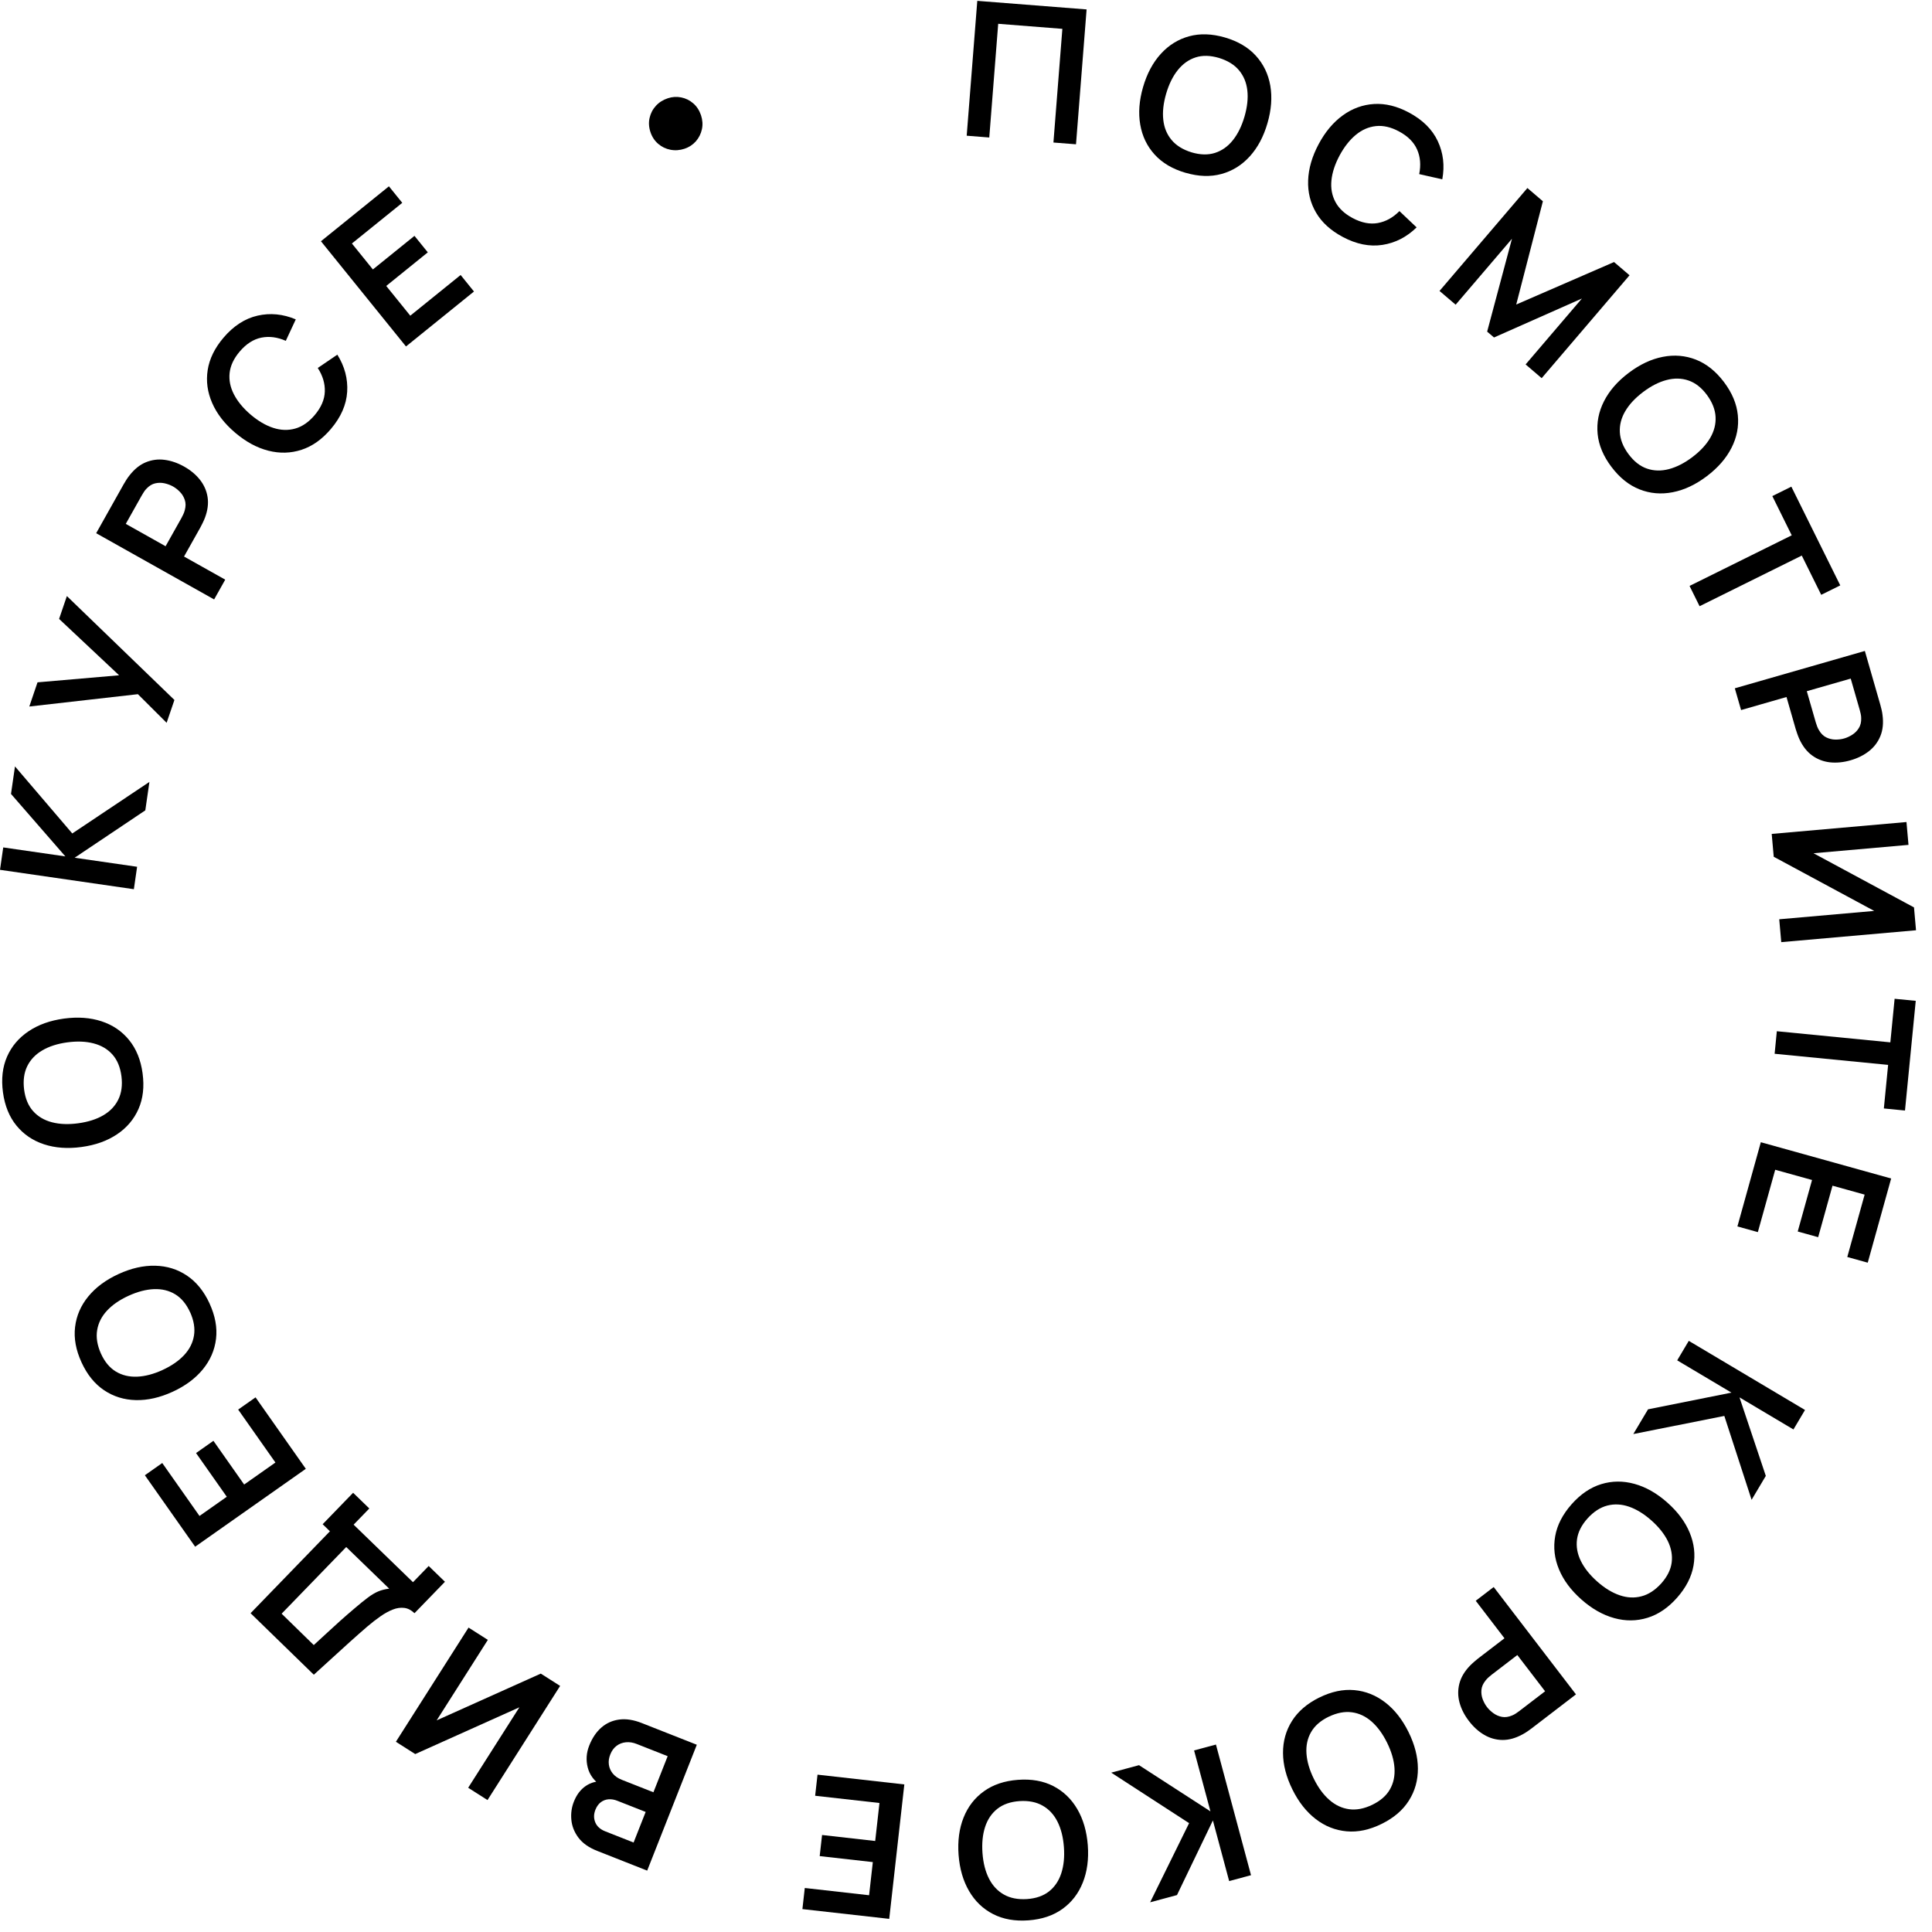 <?xml version="1.0" encoding="UTF-8"?> <svg xmlns="http://www.w3.org/2000/svg" width="114" height="114" viewBox="0 0 114 114" fill="none"> <g clip-path="url(#clip0_1_55)"> <path d="M57.041 8.008L57.666 0.05L64.116 0.556L63.491 8.514L62.159 8.41L62.686 1.702L58.9 1.404L58.373 8.113L57.041 8.008Z" fill="black"></path> <path d="M69.955 10.197C69.189 9.974 68.581 9.615 68.131 9.12C67.681 8.625 67.399 8.036 67.281 7.351C67.162 6.667 67.219 5.928 67.448 5.137C67.678 4.346 68.027 3.692 68.495 3.178C68.962 2.664 69.518 2.319 70.161 2.142C70.805 1.965 71.511 1.989 72.277 2.211C73.043 2.434 73.653 2.793 74.102 3.287C74.552 3.782 74.838 4.372 74.956 5.057C75.073 5.741 75.018 6.48 74.788 7.271C74.559 8.063 74.21 8.715 73.742 9.23C73.275 9.744 72.719 10.089 72.073 10.266C71.427 10.443 70.722 10.419 69.955 10.195V10.197ZM70.307 8.989C70.821 9.141 71.282 9.152 71.692 9.022C72.102 8.89 72.454 8.641 72.748 8.272C73.042 7.904 73.27 7.438 73.434 6.877C73.596 6.316 73.653 5.804 73.601 5.341C73.55 4.878 73.386 4.481 73.111 4.15C72.836 3.819 72.441 3.577 71.93 3.419C71.416 3.267 70.956 3.255 70.548 3.387C70.14 3.519 69.79 3.77 69.496 4.137C69.201 4.505 68.973 4.971 68.809 5.532C68.647 6.093 68.589 6.606 68.641 7.068C68.691 7.531 68.853 7.928 69.129 8.257C69.404 8.588 69.798 8.831 70.31 8.989H70.307Z" fill="black"></path> <path d="M79.22 13.975C78.516 13.598 77.994 13.123 77.657 12.548C77.319 11.972 77.162 11.336 77.188 10.642C77.213 9.948 77.419 9.236 77.806 8.51C78.193 7.783 78.669 7.215 79.233 6.808C79.795 6.4 80.411 6.177 81.078 6.136C81.745 6.096 82.429 6.263 83.134 6.639C83.946 7.073 84.515 7.636 84.839 8.331C85.164 9.025 85.252 9.776 85.104 10.581L83.742 10.274C83.849 9.741 83.809 9.257 83.618 8.823C83.427 8.389 83.069 8.031 82.543 7.751C82.071 7.499 81.621 7.395 81.192 7.44C80.763 7.485 80.369 7.655 80.006 7.954C79.643 8.253 79.323 8.659 79.045 9.172C78.77 9.687 78.609 10.178 78.563 10.645C78.516 11.113 78.595 11.537 78.799 11.918C79.002 12.299 79.341 12.615 79.813 12.867C80.338 13.147 80.835 13.245 81.303 13.16C81.772 13.075 82.196 12.84 82.575 12.456L83.589 13.417C83.004 13.989 82.333 14.333 81.574 14.45C80.816 14.567 80.032 14.41 79.22 13.976V13.975Z" fill="black"></path> <path d="M84.942 17.166L90.126 11.095L91.04 11.876L89.467 17.969L95.239 15.462L96.153 16.243L90.968 22.314L90.02 21.504L93.343 17.614L88.156 19.913L87.751 19.568L89.215 14.089L85.892 17.979L84.939 17.166H84.942Z" fill="black"></path> <path d="M95.088 27.554C94.607 26.918 94.334 26.265 94.27 25.602C94.206 24.936 94.331 24.295 94.646 23.675C94.961 23.055 95.446 22.497 96.105 22.001C96.762 21.504 97.432 21.189 98.115 21.056C98.798 20.922 99.449 20.979 100.07 21.221C100.692 21.466 101.243 21.906 101.724 22.542C102.204 23.178 102.477 23.831 102.543 24.498C102.609 25.165 102.484 25.807 102.169 26.426C101.854 27.046 101.367 27.604 100.71 28.1C100.053 28.597 99.383 28.912 98.7 29.045C98.017 29.178 97.365 29.122 96.743 28.876C96.119 28.63 95.568 28.19 95.088 27.552V27.554ZM96.092 26.795C96.412 27.226 96.775 27.511 97.181 27.65C97.588 27.79 98.019 27.8 98.475 27.681C98.931 27.56 99.392 27.326 99.858 26.974C100.324 26.622 100.675 26.244 100.911 25.843C101.145 25.441 101.253 25.025 101.229 24.594C101.206 24.165 101.036 23.734 100.718 23.302C100.398 22.872 100.035 22.589 99.63 22.451C99.225 22.312 98.793 22.303 98.338 22.423C97.882 22.542 97.421 22.778 96.955 23.13C96.489 23.482 96.137 23.858 95.901 24.26C95.665 24.662 95.557 25.076 95.581 25.505C95.603 25.934 95.774 26.365 96.092 26.797V26.795Z" fill="black"></path> <path d="M99.693 34.574L105.723 31.587L104.578 29.272L105.701 28.716L108.587 34.542L107.463 35.098L106.316 32.782L100.286 35.77L99.693 34.572V34.574Z" fill="black"></path> <path d="M102.365 40.614L110.038 38.41L110.949 41.58C110.97 41.654 110.995 41.752 111.023 41.869C111.052 41.988 111.071 42.099 111.082 42.203C111.141 42.666 111.1 43.076 110.955 43.431C110.81 43.786 110.586 44.083 110.28 44.323C109.975 44.562 109.61 44.744 109.188 44.864C108.768 44.985 108.365 45.023 107.978 44.982C107.59 44.938 107.242 44.805 106.932 44.581C106.621 44.356 106.369 44.035 106.175 43.614C106.131 43.519 106.09 43.413 106.049 43.296C106.008 43.179 105.977 43.086 105.956 43.015L105.415 41.128L102.735 41.898L102.365 40.614ZM106.613 40.785L107.14 42.618C107.161 42.689 107.187 42.767 107.219 42.854C107.251 42.941 107.29 43.018 107.332 43.087C107.446 43.285 107.589 43.426 107.759 43.51C107.929 43.593 108.108 43.637 108.293 43.64C108.477 43.643 108.653 43.621 108.816 43.574C108.98 43.527 109.139 43.453 109.298 43.352C109.456 43.251 109.584 43.121 109.684 42.959C109.784 42.798 109.83 42.602 109.822 42.374C109.822 42.293 109.813 42.207 109.792 42.117C109.771 42.027 109.752 41.946 109.731 41.874L109.204 40.041L106.613 40.785Z" fill="black"></path> <path d="M105.105 55.592L104.986 54.243L110.59 53.75L104.661 50.554L104.542 49.206L112.494 48.505L112.613 49.853L107.009 50.347L112.938 53.543L113.057 54.891L105.105 55.592Z" fill="black"></path> <path d="M104.844 60.849L111.542 61.505L111.794 58.934L113.041 59.056L112.406 65.528L111.159 65.406L111.411 62.835L104.714 62.179L104.844 60.849Z" fill="black"></path> <path d="M103.899 67.398L111.59 69.539L110.208 74.506L109.001 74.17L110.025 70.49L108.129 69.963L107.283 73.002L106.077 72.666L106.922 69.627L104.748 69.023L103.724 72.703L102.518 72.367L103.899 67.4V67.398Z" fill="black"></path> <path d="M99.646 79.117L106.507 83.198L105.824 84.347L102.641 82.454L104.194 87.087L103.355 88.498L101.746 83.549L96.376 84.617L97.244 83.16L102.166 82.173L98.965 80.269L99.648 79.12L99.646 79.117Z" fill="black"></path> <path d="M92.73 88.765C93.259 88.167 93.842 87.77 94.48 87.574C95.118 87.378 95.774 87.373 96.444 87.558C97.114 87.743 97.758 88.107 98.375 88.654C98.992 89.2 99.436 89.793 99.701 90.434C99.968 91.077 100.043 91.726 99.927 92.383C99.813 93.04 99.49 93.669 98.963 94.268C98.435 94.866 97.851 95.264 97.212 95.46C96.572 95.658 95.917 95.663 95.247 95.478C94.577 95.293 93.932 94.928 93.315 94.382C92.698 93.836 92.255 93.243 91.99 92.602C91.723 91.959 91.649 91.31 91.765 90.649C91.88 89.991 92.203 89.362 92.732 88.763L92.73 88.765ZM93.674 89.597C93.317 89.995 93.11 90.408 93.053 90.836C92.997 91.262 93.073 91.687 93.281 92.11C93.49 92.533 93.813 92.938 94.251 93.325C94.688 93.712 95.128 93.98 95.57 94.13C96.012 94.281 96.439 94.302 96.855 94.192C97.271 94.085 97.66 93.831 98.02 93.436C98.377 93.036 98.584 92.624 98.639 92.2C98.693 91.776 98.616 91.352 98.409 90.927C98.2 90.505 97.877 90.1 97.44 89.713C97.003 89.325 96.563 89.057 96.124 88.904C95.685 88.752 95.256 88.731 94.84 88.838C94.424 88.946 94.035 89.2 93.675 89.595L93.674 89.597Z" fill="black"></path> <path d="M88.136 93.643L92.992 99.979L90.375 101.986C90.314 102.032 90.232 102.092 90.132 102.161C90.032 102.23 89.934 102.289 89.841 102.338C89.432 102.562 89.036 102.673 88.652 102.669C88.27 102.664 87.91 102.562 87.576 102.366C87.241 102.17 86.939 101.896 86.673 101.547C86.407 101.201 86.224 100.84 86.121 100.464C86.02 100.088 86.017 99.715 86.112 99.344C86.207 98.973 86.415 98.621 86.737 98.287C86.811 98.213 86.893 98.134 86.988 98.052C87.081 97.97 87.158 97.907 87.216 97.862L88.773 96.669L87.078 94.456L88.138 93.643H88.136ZM89.531 97.658L88.017 98.819C87.958 98.864 87.895 98.917 87.826 98.979C87.757 99.042 87.699 99.105 87.651 99.169C87.508 99.347 87.429 99.532 87.413 99.72C87.397 99.91 87.423 100.09 87.487 100.263C87.553 100.437 87.637 100.591 87.741 100.726C87.844 100.861 87.972 100.983 88.124 101.092C88.275 101.201 88.445 101.274 88.631 101.308C88.818 101.341 89.015 101.312 89.226 101.222C89.301 101.193 89.377 101.152 89.454 101.1C89.531 101.049 89.599 101.001 89.656 100.956L91.17 99.796L89.531 97.657V97.658Z" fill="black"></path> <path d="M77.846 100.167C78.561 99.813 79.252 99.667 79.918 99.728C80.583 99.789 81.19 100.032 81.74 100.456C82.289 100.88 82.747 101.462 83.112 102.201C83.477 102.94 83.661 103.657 83.665 104.351C83.668 105.047 83.493 105.677 83.136 106.241C82.781 106.806 82.246 107.266 81.529 107.619C80.814 107.973 80.123 108.121 79.456 108.059C78.79 107.998 78.18 107.757 77.631 107.332C77.081 106.907 76.624 106.326 76.259 105.587C75.894 104.847 75.709 104.131 75.706 103.437C75.703 102.742 75.879 102.111 76.236 101.545C76.593 100.98 77.13 100.519 77.845 100.165L77.846 100.167ZM78.404 101.295C77.922 101.529 77.575 101.833 77.361 102.206C77.147 102.579 77.057 103.001 77.09 103.472C77.122 103.943 77.268 104.439 77.526 104.963C77.785 105.487 78.091 105.901 78.442 106.208C78.794 106.515 79.183 106.697 79.609 106.755C80.035 106.813 80.49 106.726 80.973 106.494C81.455 106.26 81.802 105.958 82.014 105.585C82.227 105.212 82.315 104.791 82.283 104.32C82.251 103.85 82.104 103.353 81.846 102.829C81.587 102.305 81.283 101.891 80.933 101.582C80.583 101.275 80.195 101.092 79.77 101.036C79.344 100.978 78.889 101.065 78.406 101.296L78.404 101.295Z" fill="black"></path> <path d="M71.748 102.938L73.818 110.648L72.528 110.995L71.568 107.418L69.449 111.821L67.865 112.247L70.164 107.577L65.57 104.597L67.209 104.156L71.424 106.883L70.458 103.286L71.748 102.94V102.938Z" fill="black"></path> <path d="M60.068 105.021C60.864 104.961 61.559 105.085 62.152 105.39C62.745 105.696 63.218 106.149 63.568 106.75C63.918 107.351 64.124 108.061 64.187 108.882C64.248 109.705 64.15 110.438 63.892 111.083C63.635 111.729 63.235 112.247 62.694 112.637C62.152 113.028 61.484 113.253 60.687 113.312C59.892 113.372 59.196 113.248 58.6 112.943C58.004 112.637 57.531 112.184 57.181 111.583C56.831 110.982 56.625 110.272 56.562 109.451C56.501 108.63 56.599 107.896 56.856 107.25C57.113 106.604 57.513 106.086 58.058 105.696C58.601 105.305 59.271 105.08 60.067 105.021H60.068ZM60.161 106.276C59.626 106.313 59.191 106.464 58.853 106.729C58.516 106.996 58.273 107.352 58.127 107.801C57.981 108.249 57.93 108.765 57.973 109.347C58.016 109.928 58.143 110.428 58.354 110.844C58.564 111.26 58.857 111.575 59.231 111.787C59.605 112.001 60.059 112.091 60.594 112.057C61.129 112.02 61.564 111.869 61.9 111.604C62.236 111.337 62.477 110.981 62.623 110.532C62.769 110.084 62.821 109.568 62.777 108.987C62.734 108.405 62.607 107.905 62.398 107.489C62.189 107.073 61.898 106.758 61.524 106.546C61.15 106.332 60.697 106.242 60.161 106.276Z" fill="black"></path> <path d="M53.361 105.292L52.47 113.225L47.347 112.649L47.487 111.403L51.282 111.831L51.502 109.875L48.367 109.522L48.507 108.276L51.642 108.63L51.894 106.388L48.099 105.961L48.239 104.716L53.361 105.292Z" fill="black"></path> <path d="M41.116 102.951L38.188 110.378L35.243 109.216C34.741 109.019 34.369 108.755 34.126 108.427C33.883 108.1 33.747 107.748 33.713 107.373C33.679 106.999 33.729 106.644 33.861 106.311C34.022 105.901 34.256 105.593 34.563 105.384C34.87 105.175 35.209 105.087 35.582 105.119L35.48 105.376C35.055 105.085 34.788 104.724 34.679 104.291C34.569 103.859 34.598 103.427 34.769 102.998C34.942 102.558 35.178 102.206 35.477 101.942C35.776 101.679 36.128 101.52 36.533 101.465C36.938 101.41 37.385 101.479 37.873 101.672L41.117 102.951H41.116ZM38.098 106.915L36.427 106.257C36.249 106.186 36.075 106.157 35.906 106.17C35.738 106.183 35.587 106.241 35.452 106.342C35.317 106.443 35.211 106.592 35.132 106.788C35.031 107.046 35.027 107.293 35.125 107.531C35.222 107.767 35.419 107.945 35.715 108.061L37.386 108.72L38.098 106.915ZM39.395 103.625L37.565 102.903C37.348 102.818 37.137 102.784 36.93 102.805C36.723 102.826 36.539 102.895 36.379 103.017C36.218 103.138 36.094 103.31 36.008 103.53C35.929 103.729 35.901 103.925 35.926 104.116C35.95 104.307 36.025 104.484 36.152 104.643C36.279 104.802 36.459 104.928 36.689 105.019L38.556 105.755L39.396 103.626L39.395 103.625Z" fill="black"></path> <path d="M27.646 96.037L28.786 96.763L25.766 101.512L31.91 98.753L33.051 99.479L28.766 106.215L27.625 105.489L30.646 100.742L24.501 103.501L23.36 102.775L27.646 96.039V96.037Z" fill="black"></path> <path d="M26.256 93.333L24.458 95.189C24.271 95.009 24.072 94.904 23.857 94.877C23.641 94.85 23.416 94.88 23.182 94.972C22.947 95.063 22.701 95.198 22.448 95.375C22.194 95.553 21.933 95.754 21.671 95.978C21.326 96.276 20.99 96.572 20.664 96.866C20.338 97.16 20.002 97.467 19.653 97.785C19.306 98.105 18.927 98.449 18.517 98.819L14.786 95.189L19.468 90.355L19.038 89.939L20.836 88.083L21.792 89.009L20.866 89.965L24.369 93.359L25.295 92.403L26.254 93.333H26.256ZM22.965 93.741L20.429 91.284L16.618 95.218L18.514 97.069C18.803 96.808 19.07 96.562 19.314 96.334C19.558 96.106 19.809 95.876 20.066 95.647C20.323 95.417 20.608 95.169 20.919 94.906C21.223 94.646 21.483 94.433 21.699 94.273C21.914 94.111 22.12 93.988 22.312 93.906C22.505 93.825 22.724 93.768 22.966 93.741H22.965Z" fill="black"></path> <path d="M18.043 86.671L11.515 91.265L8.548 87.049L9.574 86.327L11.772 89.451L13.382 88.318L11.568 85.739L12.593 85.017L14.407 87.596L16.252 86.298L14.053 83.174L15.079 82.453L18.045 86.669L18.043 86.671Z" fill="black"></path> <path d="M12.366 76.917C12.699 77.642 12.826 78.336 12.747 79C12.667 79.663 12.408 80.263 11.968 80.801C11.527 81.339 10.933 81.78 10.184 82.124C9.435 82.467 8.714 82.631 8.018 82.615C7.322 82.599 6.699 82.405 6.143 82.034C5.589 81.662 5.143 81.115 4.811 80.388C4.478 79.663 4.35 78.968 4.43 78.302C4.509 77.637 4.769 77.036 5.209 76.5C5.65 75.961 6.244 75.521 6.993 75.177C7.742 74.833 8.463 74.669 9.159 74.686C9.855 74.702 10.478 74.896 11.034 75.27C11.59 75.645 12.034 76.193 12.368 76.917H12.366ZM11.222 77.443C11.002 76.954 10.708 76.598 10.342 76.374C9.975 76.151 9.556 76.048 9.083 76.067C8.613 76.087 8.111 76.218 7.581 76.461C7.051 76.704 6.627 76.998 6.31 77.34C5.994 77.682 5.801 78.066 5.732 78.49C5.662 78.915 5.736 79.373 5.953 79.863C6.173 80.351 6.468 80.706 6.834 80.928C7.2 81.15 7.62 81.251 8.09 81.232C8.561 81.213 9.063 81.081 9.593 80.837C10.123 80.592 10.547 80.3 10.865 79.959C11.182 79.618 11.376 79.236 11.445 78.812C11.515 78.388 11.441 77.93 11.224 77.44L11.222 77.443Z" fill="black"></path> <path d="M8.413 63.333C8.521 64.124 8.441 64.826 8.172 65.437C7.904 66.047 7.48 66.547 6.903 66.933C6.326 67.32 5.629 67.569 4.811 67.68C3.995 67.791 3.255 67.738 2.597 67.521C1.936 67.304 1.395 66.936 0.972 66.418C0.55 65.903 0.283 65.249 0.175 64.456C0.068 63.666 0.148 62.964 0.416 62.35C0.685 61.736 1.109 61.238 1.686 60.851C2.262 60.463 2.96 60.214 3.776 60.103C4.592 59.993 5.331 60.046 5.992 60.263C6.652 60.48 7.194 60.849 7.616 61.367C8.039 61.886 8.306 62.539 8.413 63.33V63.333ZM7.166 63.504C7.097 62.972 6.921 62.546 6.635 62.224C6.349 61.903 5.977 61.685 5.521 61.566C5.065 61.447 4.547 61.428 3.969 61.506C3.39 61.585 2.9 61.742 2.497 61.979C2.094 62.215 1.798 62.525 1.608 62.911C1.419 63.296 1.356 63.756 1.422 64.288C1.491 64.82 1.668 65.244 1.954 65.564C2.24 65.883 2.611 66.102 3.067 66.221C3.524 66.34 4.041 66.359 4.62 66.28C5.198 66.201 5.688 66.046 6.092 65.811C6.493 65.576 6.79 65.268 6.98 64.881C7.17 64.495 7.232 64.035 7.166 63.504Z" fill="black"></path> <path d="M7.901 52.469L1.52588e-05 51.325L0.191 50.003L3.856 50.533L0.649 46.847L0.884 45.223L4.265 49.18L8.817 46.137L8.574 47.816L4.404 50.612L8.09 51.145L7.899 52.468L7.901 52.469Z" fill="black"></path> <path d="M9.834 42.652L8.137 40.961L1.729 41.689L2.214 40.262L7.028 39.846L3.487 36.52L3.946 35.172L10.292 41.302L9.832 42.65L9.834 42.652Z" fill="black"></path> <path d="M12.636 35.371L5.675 31.463L7.29 28.587C7.329 28.52 7.379 28.434 7.444 28.33C7.509 28.226 7.575 28.134 7.641 28.052C7.928 27.684 8.248 27.425 8.601 27.279C8.955 27.133 9.324 27.083 9.71 27.133C10.096 27.183 10.48 27.314 10.864 27.53C11.245 27.744 11.555 28.002 11.797 28.308C12.038 28.613 12.19 28.955 12.249 29.333C12.308 29.712 12.255 30.117 12.093 30.551C12.056 30.649 12.009 30.753 11.955 30.864C11.9 30.975 11.855 31.063 11.82 31.128L10.859 32.839L13.29 34.203L12.636 35.368V35.371ZM9.771 32.231L10.705 30.568C10.74 30.504 10.779 30.43 10.817 30.345C10.856 30.261 10.885 30.179 10.904 30.101C10.965 29.881 10.965 29.68 10.904 29.5C10.845 29.32 10.75 29.162 10.621 29.029C10.493 28.896 10.354 28.786 10.207 28.704C10.059 28.621 9.893 28.56 9.71 28.518C9.529 28.478 9.344 28.478 9.159 28.52C8.974 28.561 8.804 28.666 8.646 28.833C8.589 28.889 8.536 28.957 8.486 29.035C8.436 29.113 8.393 29.185 8.356 29.249L7.422 30.912L9.771 32.231Z" fill="black"></path> <path d="M19.52 25.317C19.002 25.926 18.427 26.333 17.793 26.54C17.158 26.747 16.504 26.765 15.831 26.593C15.157 26.421 14.507 26.068 13.878 25.534C13.25 25.001 12.797 24.416 12.519 23.778C12.241 23.142 12.152 22.492 12.255 21.834C12.358 21.173 12.668 20.54 13.184 19.931C13.78 19.23 14.452 18.795 15.199 18.625C15.946 18.454 16.698 18.528 17.453 18.845L16.864 20.111C16.366 19.892 15.885 19.83 15.419 19.923C14.953 20.018 14.529 20.291 14.143 20.744C13.796 21.152 13.599 21.57 13.55 21.997C13.502 22.425 13.586 22.848 13.801 23.265C14.016 23.683 14.344 24.083 14.788 24.464C15.233 24.841 15.678 25.104 16.126 25.248C16.573 25.393 17.003 25.405 17.42 25.288C17.834 25.171 18.217 24.907 18.564 24.499C18.949 24.046 19.15 23.582 19.166 23.106C19.182 22.631 19.044 22.166 18.75 21.713L19.905 20.927C20.339 21.621 20.532 22.351 20.486 23.116C20.439 23.881 20.118 24.615 19.521 25.316L19.52 25.317Z" fill="black"></path> <path d="M23.956 20.444L18.938 14.235L22.949 10.994L23.736 11.968L20.765 14.368L22.002 15.899L24.456 13.917L25.243 14.89L22.79 16.873L24.209 18.628L27.18 16.227L27.967 17.201L23.958 20.442L23.956 20.444Z" fill="black"></path> <path d="M40.397 8.775C40.116 8.868 39.84 8.889 39.565 8.837C39.29 8.784 39.048 8.669 38.837 8.487C38.627 8.306 38.474 8.076 38.381 7.795C38.286 7.51 38.268 7.232 38.329 6.961C38.391 6.689 38.513 6.451 38.699 6.247C38.884 6.043 39.118 5.894 39.403 5.799C39.666 5.711 39.93 5.695 40.195 5.748C40.46 5.801 40.698 5.918 40.907 6.099C41.116 6.281 41.267 6.514 41.363 6.797C41.456 7.078 41.476 7.353 41.418 7.623C41.36 7.893 41.241 8.13 41.063 8.335C40.883 8.539 40.663 8.685 40.399 8.773L40.397 8.775Z" fill="black"></path> </g> <defs> <clipPath id="clip0_1_55"> <rect width="113.055" height="113.279" fill="white" transform="translate(0 0.05)"></rect> </clipPath> </defs> </svg> 